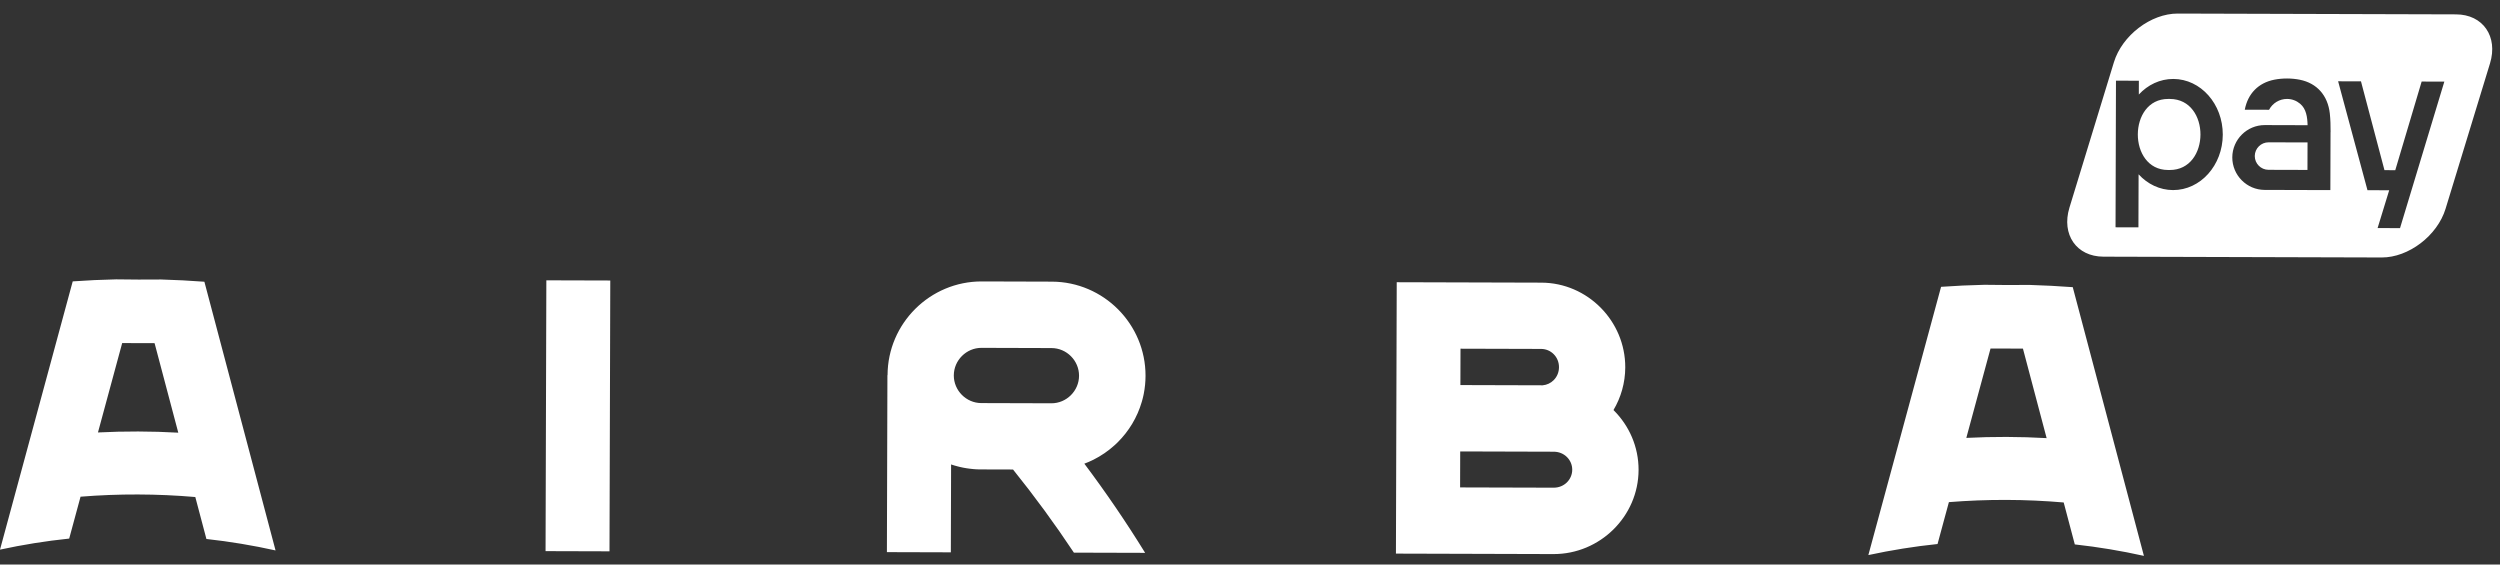 <svg width="310" height="70" viewBox="0 0 310 70" fill="none" xmlns="http://www.w3.org/2000/svg">
<rect x="0" y="0" width="310" height="70" fill="#333333" stroke="none"/>
<path fill-rule="evenodd" clip-rule="evenodd" d="M67.747 34.76L67.649 68.341L75.577 68.364L75.675 34.783L67.747 34.76ZM270.041 1.682L304.551 1.782C307.887 1.792 309.78 4.527 308.762 7.858L303.25 25.887C302.232 29.22 298.668 31.937 295.332 31.927L260.822 31.827C257.486 31.817 255.592 29.084 256.61 25.751L262.123 7.722C263.141 4.389 266.705 1.672 270.041 1.682ZM294.822 28.28L296.234 23.677L296.26 23.593L293.565 23.584L293.553 23.533L289.927 10.08L292.762 10.089L292.994 10.97L295.481 20.371L295.626 20.922L295.674 21.099L297.013 21.103L297.066 20.927L297.096 20.828L300.285 10.113L303.099 10.121L302.965 10.561L297.603 28.288L294.822 28.28ZM283.595 12.268C284.207 12.27 284.768 12.489 285.203 12.855L285.207 12.86L285.231 12.879C285.971 13.505 286.113 14.502 286.141 15.525L281.616 15.512L280.836 15.51C278.627 15.503 276.812 17.305 276.805 19.517C276.799 21.727 278.603 23.542 280.813 23.549L281.427 23.55L281.704 23.551L283.96 23.558L284.954 23.561L288.965 23.572L288.976 19.806L288.982 17.67L288.986 16.385L288.994 16.385C288.993 15.598 288.984 14.852 288.896 14.065C288.645 11.838 287.307 10.32 285.191 9.89C284.173 9.684 283.034 9.681 282.017 9.881C280.036 10.27 278.73 11.614 278.353 13.603L281.364 13.612C281.798 12.789 282.653 12.265 283.599 12.268L283.595 12.268ZM283.965 21.065C283.074 21.062 282.183 21.059 281.292 21.057C280.355 21.054 279.59 20.285 279.592 19.347C279.595 18.41 280.365 17.645 281.302 17.648L281.933 17.649L281.948 17.649L282.088 17.65L283.279 17.653L283.824 17.655L283.975 17.655L286.135 17.662L286.125 21.071L283.965 21.065ZM265.166 28.191L265.185 21.614C266.289 22.821 267.794 23.565 269.457 23.57C272.852 23.58 275.614 20.504 275.625 16.698C275.636 12.893 272.892 9.8 269.497 9.79C267.834 9.785 266.323 10.521 265.214 11.722L265.219 10.011L262.38 10.002L262.327 28.185L265.166 28.193L265.166 28.191ZM268.857 12.269L269.068 12.27C274.138 12.284 274.113 21.095 269.043 21.08L268.831 21.079C263.826 21.065 263.852 12.254 268.857 12.269ZM241.663 62.264L240.256 67.458C237.345 67.76 234.483 68.221 231.676 68.829L240.693 35.566C242.475 35.439 244.272 35.354 246.078 35.315L248.858 35.342L251.663 35.331C253.46 35.383 255.246 35.476 257.022 35.609L265.846 68.929C263.043 68.304 260.182 67.828 257.275 67.507L255.898 62.306L255.896 62.306C253.55 62.104 251.179 61.996 248.782 61.989C246.386 61.982 244.014 62.076 241.667 62.264L241.665 62.264L241.663 62.264ZM250.842 43.227L248.833 43.221L246.826 43.216L243.823 54.299C245.473 54.215 247.132 54.174 248.803 54.179C250.472 54.184 252.133 54.233 253.782 54.328L250.844 43.227L250.842 43.227ZM9.988 61.59L8.58 66.783C5.671 67.085 2.808 67.546 0 68.155L9.017 34.891C10.8 34.764 12.595 34.679 14.402 34.64L17.182 34.667L19.988 34.657C21.785 34.708 23.571 34.801 25.344 34.934L34.169 68.254C31.363 67.63 28.504 67.154 25.595 66.833L24.218 61.631L24.216 61.631C21.87 61.429 19.499 61.322 17.103 61.315C14.706 61.308 12.334 61.401 9.988 61.59ZM19.166 42.553L17.157 42.547L15.151 42.541L12.147 53.624C13.798 53.541 15.456 53.499 17.127 53.504C18.796 53.509 20.457 53.558 22.107 53.653L19.168 42.553L19.166 42.553ZM110.04 46.524L109.976 68.465L117.904 68.488L117.935 57.589L117.973 57.602L117.99 57.608L118.044 57.627L118.065 57.633L118.101 57.644L118.155 57.663L118.157 57.663L118.212 57.68L118.252 57.693L118.268 57.697L118.325 57.714L118.346 57.72L118.382 57.731L118.438 57.748L118.44 57.748L118.495 57.762L118.534 57.773L118.551 57.777L118.608 57.792L118.629 57.798L118.664 57.809L118.666 57.809L118.777 57.839L118.817 57.849L118.834 57.853L118.891 57.868L118.912 57.875L118.947 57.883L119.004 57.896L119.006 57.896L119.062 57.909L119.102 57.917L119.121 57.921L119.178 57.934L119.199 57.938L119.236 57.947L119.295 57.96L119.352 57.972L119.391 57.981L119.41 57.985L119.469 57.996L119.49 58L119.528 58.007L119.586 58.017L119.643 58.028L119.683 58.034L119.702 58.036L119.76 58.047L119.781 58.051L119.819 58.058L119.878 58.066L119.936 58.075L119.976 58.081L119.995 58.083L120.054 58.092L120.075 58.094L120.112 58.1L120.171 58.109L120.23 58.115L120.27 58.12L120.288 58.122L120.347 58.128L120.368 58.13L120.408 58.135L120.467 58.141L120.525 58.148L120.565 58.152L120.584 58.154L120.645 58.161L120.666 58.163L120.706 58.167L120.766 58.172L120.827 58.176L120.867 58.178L120.886 58.18L120.947 58.185L120.968 58.187L121.007 58.189L121.068 58.193L121.158 58.198L121.167 58.198L121.188 58.198L121.249 58.2L121.269 58.2L121.309 58.203L121.37 58.205L121.431 58.207L121.471 58.207L121.492 58.207L121.553 58.207L121.573 58.207L121.613 58.208L121.674 58.208L125.616 58.219C128.284 61.533 130.803 64.973 133.164 68.528L141.997 68.553C139.649 64.749 137.134 61.06 134.458 57.496C134.834 57.355 135.199 57.197 135.556 57.02L135.564 57.017C136.53 56.536 137.421 55.924 138.211 55.205L138.218 55.201L138.346 55.082L138.348 55.08L138.468 54.967L138.474 54.961L138.483 54.954L138.516 54.921L138.558 54.879L138.6 54.837C139.974 53.474 141.016 51.766 141.578 49.839L141.595 49.78L141.622 49.68L141.637 49.627L141.665 49.527L141.667 49.518L141.703 49.378L141.705 49.367L141.743 49.208L141.758 49.148L141.79 49.005L141.794 48.986L141.83 48.812L141.832 48.802C141.971 48.091 142.044 47.36 142.046 46.611C142.056 43.403 140.754 40.485 138.651 38.367C136.547 36.252 133.637 34.933 130.427 34.924L121.744 34.898C118.534 34.889 115.618 36.189 113.5 38.294C111.385 40.397 110.066 43.308 110.057 46.518L110.054 46.518L110.04 46.524ZM130.388 43.16L121.705 43.134C120.768 43.132 119.912 43.515 119.287 44.136C118.663 44.757 118.274 45.611 118.272 46.548C118.269 47.486 118.652 48.342 119.273 48.967C119.894 49.591 120.748 49.98 121.685 49.982L130.368 50.008C131.305 50.01 132.162 49.627 132.786 49.006C133.411 48.385 133.799 47.531 133.802 46.593C133.805 45.656 133.421 44.8 132.8 44.175C132.18 43.551 131.325 43.162 130.388 43.16ZM174.733 35L181.126 35.019L191.129 35.048C193.997 35.056 196.604 36.249 198.492 38.16C200.376 40.067 201.54 42.687 201.532 45.558C201.526 47.483 200.993 49.291 200.072 50.846L200.101 50.875C202.01 52.778 203.191 55.396 203.183 58.275C203.174 61.152 201.978 63.765 200.058 65.657C198.14 67.545 195.51 68.713 192.631 68.705L181.023 68.671L175.232 68.654L173.096 68.648L173.194 34.996L174.729 35L174.733 35ZM181.089 47.748L191.293 47.778C191.824 47.731 192.301 47.496 192.656 47.14C193.062 46.735 193.313 46.167 193.315 45.534C193.317 44.901 193.069 44.33 192.665 43.924C192.268 43.52 191.715 43.269 191.105 43.267L181.102 43.238L181.089 47.748ZM181.052 60.44L192.659 60.473C193.303 60.475 193.88 60.225 194.292 59.82C194.7 59.418 194.956 58.861 194.957 58.249C194.959 57.637 194.709 57.078 194.301 56.675C193.894 56.267 193.316 56.014 192.672 56.012L181.065 55.978L181.052 60.438L181.052 60.44Z" fill="white"/>
</svg>
